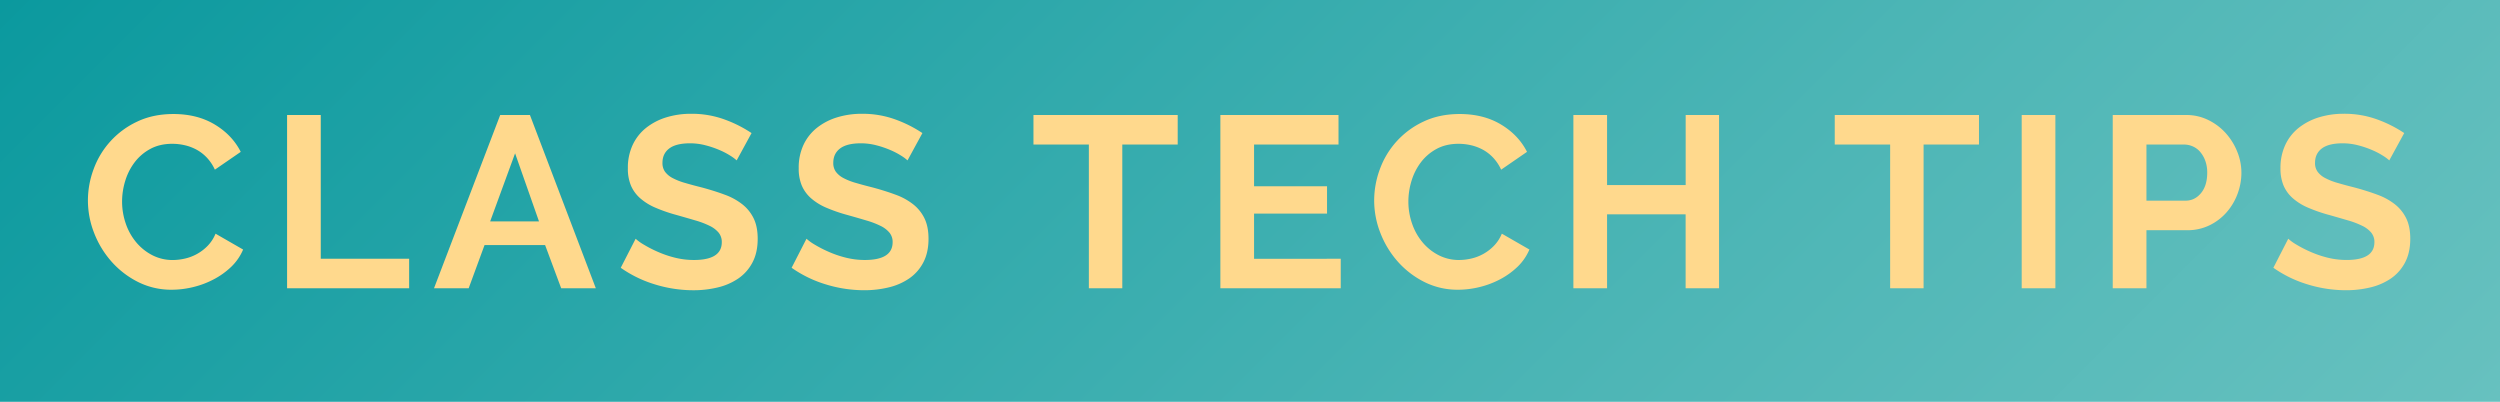 <svg xmlns="http://www.w3.org/2000/svg" xmlns:xlink="http://www.w3.org/1999/xlink" viewBox="0 0 2489 400"><defs><style>.cls-1{fill:url(#linear-gradient);}.cls-2{fill:#ffd98d;}</style><linearGradient id="linear-gradient" x1="522.25" y1="-522.25" x2="1966.75" y2="922.25" gradientUnits="userSpaceOnUse"><stop offset="0" stop-color="#0b999e"></stop><stop offset="0.02" stop-color="#0d9a9f"></stop><stop offset="0.69" stop-color="#4eb6b6"></stop><stop offset="1" stop-color="#67c1bf"></stop></linearGradient></defs><g id="Layer_2" data-name="Layer 2"><g id="Layer_1-2" data-name="Layer 1"><rect class="cls-1" width="2489" height="400"></rect><path class="cls-2" d="M87.53,199.55a89.55,89.55,0,0,1,5.71-31.23,83.75,83.75,0,0,1,43.38-47.26q15.8-7.53,36-7.54,23.82,0,41.19,10.45t25.88,27.22l-25.76,17.74a44.06,44.06,0,0,0-8.26-12.27,41.2,41.2,0,0,0-10.45-7.9,46.65,46.65,0,0,0-11.66-4.25,55.4,55.4,0,0,0-11.91-1.34q-12.63,0-22,5.1a48.29,48.29,0,0,0-15.55,13.25A58.56,58.56,0,0,0,124.71,180a69.81,69.81,0,0,0-3.16,20.54,67,67,0,0,0,3.65,22,58.45,58.45,0,0,0,10.33,18.59,51.73,51.73,0,0,0,16,12.88,43.88,43.88,0,0,0,20.54,4.86,54.24,54.24,0,0,0,12.15-1.46,45.45,45.45,0,0,0,22.6-12.76,37.63,37.63,0,0,0,7.77-12l27.46,15.8a52,52,0,0,1-11.78,17.13A76,76,0,0,1,213,278a87.68,87.68,0,0,1-20.53,7.78,90,90,0,0,1-21.39,2.67,73.5,73.5,0,0,1-33.77-7.77A88.06,88.06,0,0,1,111,260.42,94.11,94.11,0,0,1,93.73,232,88.77,88.77,0,0,1,87.53,199.55Z"></path><path class="cls-2" d="M285.82,287V114.5h33.53V257.62h88V287Z"></path><path class="cls-2" d="M498,114.5H527.6L593.21,287h-34.5l-16-43H482.41l-15.8,43H432.1Zm38.63,105.94-23.81-67.79L488,220.44Z"></path><path class="cls-2" d="M733.43,159.69a41.77,41.77,0,0,0-6.2-4.61,74.66,74.66,0,0,0-10.93-5.71,95.46,95.46,0,0,0-14-4.74A60.81,60.81,0,0,0,687,142.68q-13.85,0-20.65,5.11t-6.8,14.33a14.71,14.71,0,0,0,2.55,8.87,22,22,0,0,0,7.41,6.2,62.61,62.61,0,0,0,12.27,4.86q7.41,2.19,17.13,4.62,12.63,3.41,23,7.29a62.09,62.09,0,0,1,17.5,9.72,40.12,40.12,0,0,1,11.06,14q3.88,8.15,3.89,20,0,13.85-5.23,23.69A43.9,43.9,0,0,1,735,277.31a61.25,61.25,0,0,1-20.42,8.86,102,102,0,0,1-24.17,2.8,129.81,129.81,0,0,1-38.4-5.83,118.58,118.58,0,0,1-34-16.53l14.83-28.91a46.74,46.74,0,0,0,7.89,5.71,118.92,118.92,0,0,0,13.49,7,104.6,104.6,0,0,0,17.25,6,78,78,0,0,0,19.44,2.43q27.71,0,27.7-17.74a14.57,14.57,0,0,0-3.15-9.48,26.82,26.82,0,0,0-9-6.8,85.1,85.1,0,0,0-14.09-5.35q-8.26-2.43-18.47-5.34a156,156,0,0,1-21.5-7.42,56.51,56.51,0,0,1-15.19-9.47,35.49,35.49,0,0,1-9.11-12.64,43.68,43.68,0,0,1-3-17.13,53.65,53.65,0,0,1,4.86-23.33,47.13,47.13,0,0,1,13.49-17,61.13,61.13,0,0,1,20-10.33A83.2,83.2,0,0,1,688,113.28,95.4,95.4,0,0,1,721.52,119a124.79,124.79,0,0,1,26.73,13.49Z"></path><path class="cls-2" d="M903.53,159.69a42.33,42.33,0,0,0-6.2-4.61,74.81,74.81,0,0,0-10.94-5.71,94.92,94.92,0,0,0-14-4.74,60.87,60.87,0,0,0-15.31-1.95q-13.85,0-20.65,5.11t-6.81,14.33a14.65,14.65,0,0,0,2.56,8.87,21.91,21.91,0,0,0,7.41,6.2,62.1,62.1,0,0,0,12.27,4.86q7.41,2.19,17.13,4.62,12.63,3.41,23,7.29a62.09,62.09,0,0,1,17.5,9.72,40.12,40.12,0,0,1,11.06,14q3.87,8.15,3.88,20,0,13.85-5.22,23.69a43.93,43.93,0,0,1-14.1,15.92,61.1,61.1,0,0,1-20.41,8.86,102,102,0,0,1-24.18,2.8,129.8,129.8,0,0,1-38.39-5.83,118.45,118.45,0,0,1-34-16.53l14.82-28.91a47.35,47.35,0,0,0,7.9,5.71,118.92,118.92,0,0,0,13.49,7,104.6,104.6,0,0,0,17.25,6A78,78,0,0,0,861,258.84q27.71,0,27.7-17.74a14.52,14.52,0,0,0-3.16-9.48,26.68,26.68,0,0,0-9-6.8,85.8,85.8,0,0,0-14.09-5.35Q854.2,217,844,214.13a156.68,156.68,0,0,1-21.51-7.42,56.45,56.45,0,0,1-15.18-9.47,35.49,35.49,0,0,1-9.11-12.64,43.68,43.68,0,0,1-3-17.13A53.51,53.51,0,0,1,800,144.14a47.21,47.21,0,0,1,13.48-17,61.18,61.18,0,0,1,20-10.33,83.13,83.13,0,0,1,24.54-3.52A95.45,95.45,0,0,1,891.62,119a125,125,0,0,1,26.73,13.49Z"></path><path class="cls-2" d="M1172.52,143.9h-55.16V287h-33.29V143.9h-55.16V114.5h143.61Z"></path><path class="cls-2" d="M1334.84,257.62V287H1215V114.5h117.62v29.4h-84.08v41.55h72.65v27.22h-72.65v45Z"></path><path class="cls-2" d="M1368.13,199.55a89.55,89.55,0,0,1,5.71-31.23,83.75,83.75,0,0,1,43.38-47.26q15.79-7.53,36-7.54,23.82,0,41.19,10.45t25.88,27.22l-25.76,17.74a44.06,44.06,0,0,0-8.26-12.27,41.2,41.2,0,0,0-10.45-7.9,46.65,46.65,0,0,0-11.66-4.25,55.4,55.4,0,0,0-11.91-1.34q-12.63,0-22,5.1a48.29,48.29,0,0,0-15.55,13.25,58.56,58.56,0,0,0-9.36,18.46,70.14,70.14,0,0,0-3.16,20.54,67,67,0,0,0,3.65,22,58.45,58.45,0,0,0,10.33,18.59,51.73,51.73,0,0,0,16,12.88,43.88,43.88,0,0,0,20.54,4.86,54.17,54.17,0,0,0,12.15-1.46,45.45,45.45,0,0,0,22.6-12.76,37.46,37.46,0,0,0,7.77-12l27.46,15.8a52,52,0,0,1-11.78,17.13A76,76,0,0,1,1493.64,278a87.68,87.68,0,0,1-20.53,7.78,90,90,0,0,1-21.38,2.67,73.52,73.52,0,0,1-33.78-7.77,88.06,88.06,0,0,1-26.37-20.29A94.11,94.11,0,0,1,1374.33,232,88.77,88.77,0,0,1,1368.13,199.55Z"></path><path class="cls-2" d="M1711.49,114.5V287H1678.2V213.4H1600V287h-33.53V114.5H1600v69.74h78.25V114.5Z"></path><path class="cls-2" d="M1970.28,143.9h-55.16V287h-33.29V143.9h-55.16V114.5h143.61Z"></path><path class="cls-2" d="M2012.8,287V114.5h33.54V287Z"></path><path class="cls-2" d="M2103.44,287V114.5h73.14a49,49,0,0,1,22,5A56.84,56.84,0,0,1,2216,132.6a62,62,0,0,1,11.42,18.47,55.6,55.6,0,0,1,4.13,20.77,60,60,0,0,1-3.89,21.27,58.9,58.9,0,0,1-10.93,18.34,53.71,53.71,0,0,1-17,12.88,49.26,49.26,0,0,1-21.87,4.86H2137V287ZM2137,199.79h38.89q9.22,0,15.43-7.53t6.19-20.42a33.73,33.73,0,0,0-1.94-11.78,28.68,28.68,0,0,0-5.11-8.87,20.27,20.27,0,0,0-7.41-5.47,21.77,21.77,0,0,0-8.62-1.82H2137Z"></path><path class="cls-2" d="M2378.76,159.69a41.77,41.77,0,0,0-6.2-4.61,74.3,74.3,0,0,0-10.94-5.71,94.92,94.92,0,0,0-14-4.74,60.81,60.81,0,0,0-15.31-1.95q-13.85,0-20.65,5.11t-6.81,14.33a14.65,14.65,0,0,0,2.56,8.87,21.91,21.91,0,0,0,7.41,6.2,62.61,62.61,0,0,0,12.27,4.86q7.41,2.19,17.13,4.62,12.63,3.41,23,7.29a62.09,62.09,0,0,1,17.5,9.72,40.12,40.12,0,0,1,11.06,14q3.89,8.15,3.88,20,0,13.85-5.22,23.69a44,44,0,0,1-14.09,15.92,61.25,61.25,0,0,1-20.42,8.86,102,102,0,0,1-24.17,2.8,129.81,129.81,0,0,1-38.4-5.83,118.58,118.58,0,0,1-34-16.53l14.82-28.91a47.35,47.35,0,0,0,7.9,5.71,118.92,118.92,0,0,0,13.49,7,104.6,104.6,0,0,0,17.25,6,78,78,0,0,0,19.44,2.43q27.7,0,27.7-17.74a14.52,14.52,0,0,0-3.16-9.48,26.68,26.68,0,0,0-9-6.8,85.45,85.45,0,0,0-14.09-5.35q-8.27-2.43-18.47-5.34a156,156,0,0,1-21.5-7.42,56.51,56.51,0,0,1-15.19-9.47,35.49,35.49,0,0,1-9.11-12.64,43.68,43.68,0,0,1-3-17.13,53.65,53.65,0,0,1,4.86-23.33,47.21,47.21,0,0,1,13.48-17,61.28,61.28,0,0,1,20.05-10.33,83.15,83.15,0,0,1,24.55-3.52,95.4,95.4,0,0,1,33.53,5.71,124.79,124.79,0,0,1,26.73,13.49Z"></path></g></g></svg>